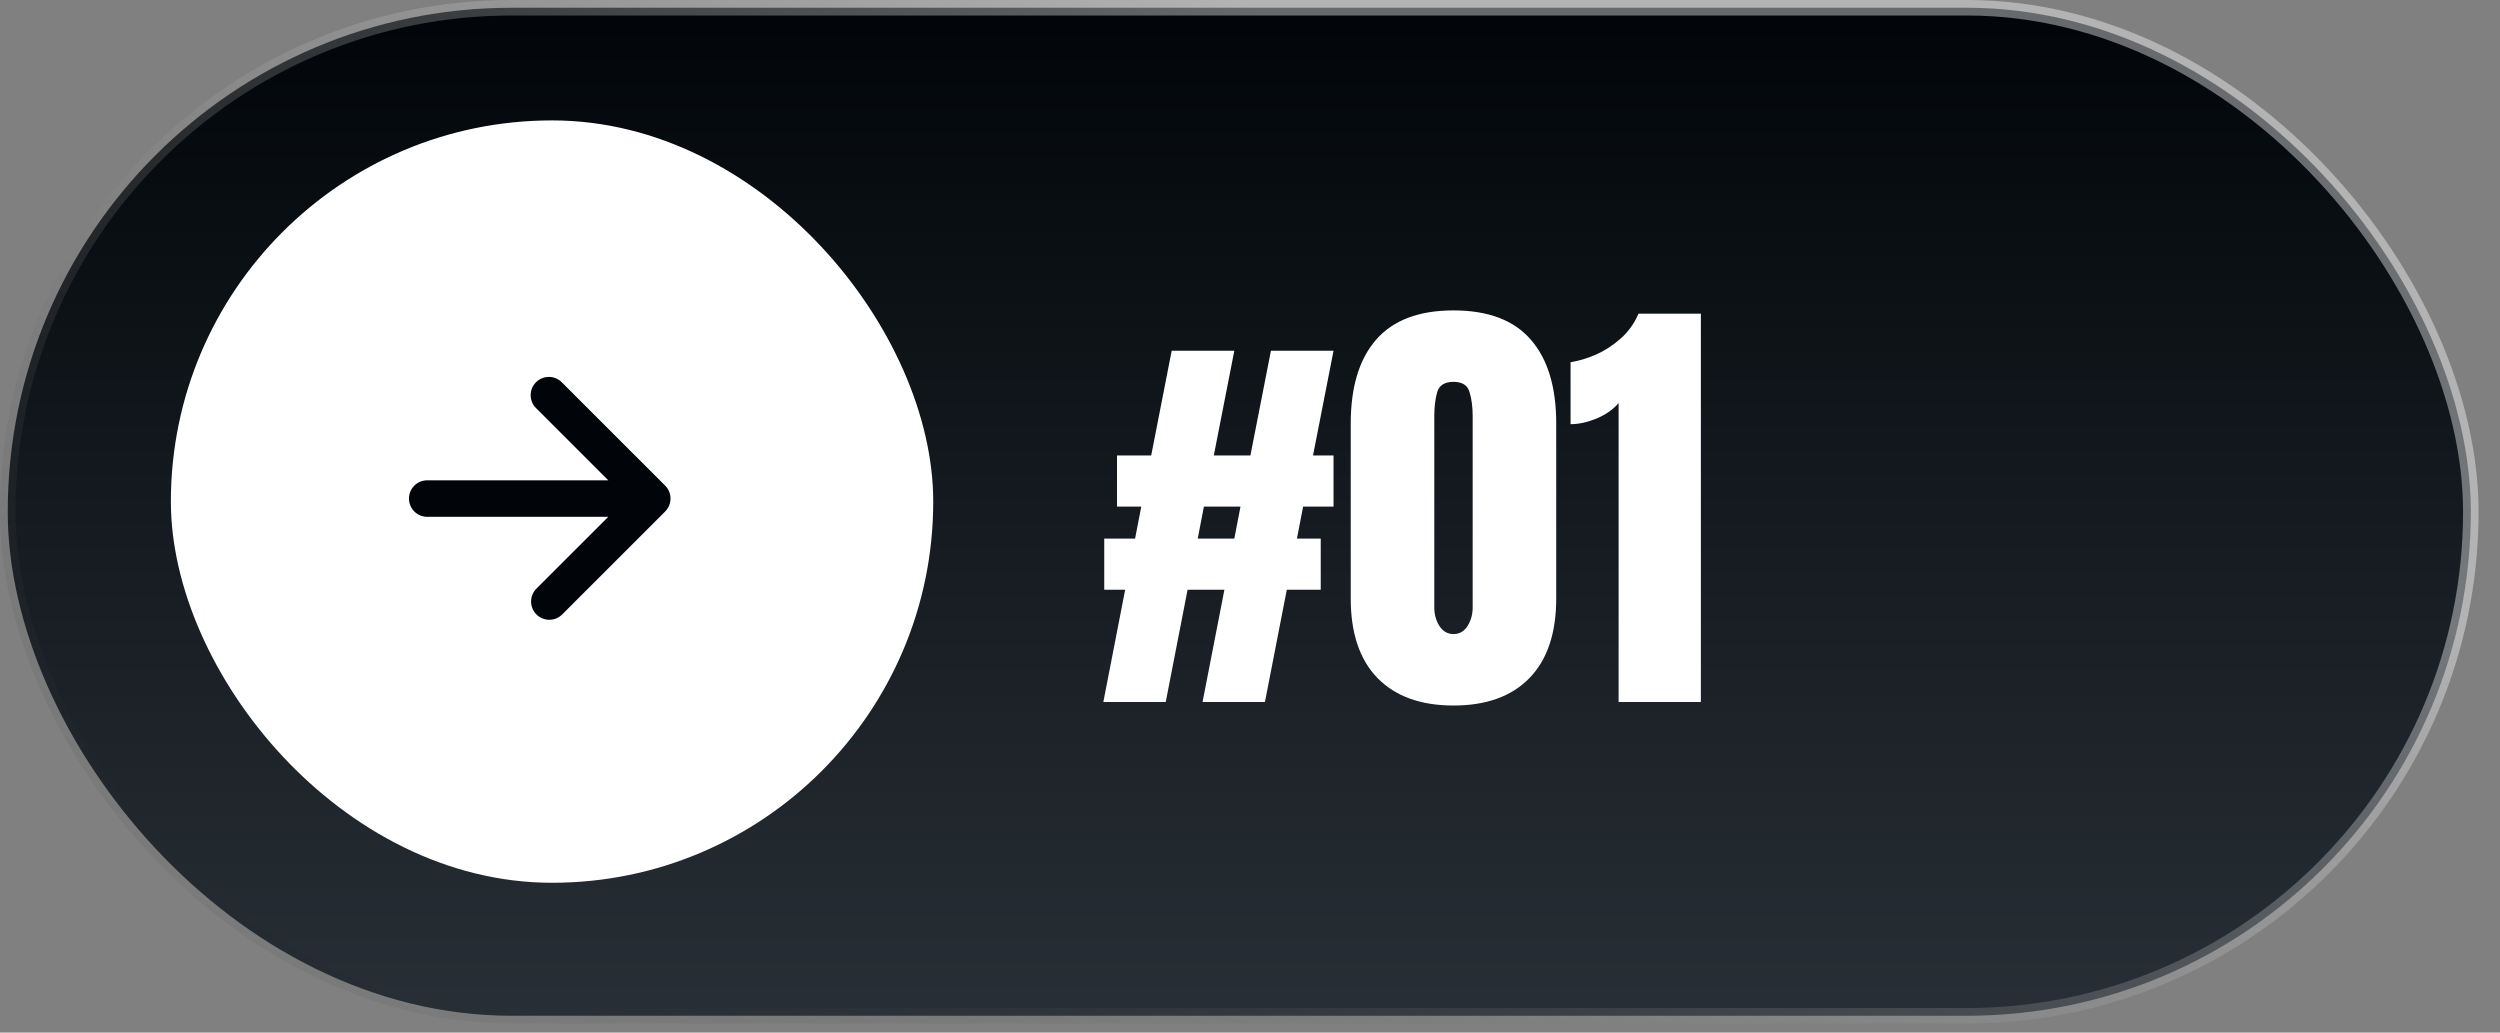 <svg xmlns="http://www.w3.org/2000/svg" width="92" height="38" viewBox="0 0 92 38" fill="none"><rect x="0" y="0" width="92" height="38" fill="#808080" stroke="none"/><rect x="0.285" y="0.285" width="90.641" height="37.095" rx="18.548" fill="url(#paint0_linear_381_4119)"></rect><rect x="0.285" y="0.285" width="90.641" height="37.095" rx="18.548" stroke="url(#paint1_linear_381_4119)" stroke-width="0.571"></rect><rect x="6.288" y="4.431" width="28.055" height="28.055" rx="14.027" fill="white"></rect><rect x="11" y="13.87" width="17.725" height="8.938" rx="4.469" fill="white"></rect><path d="M19.724 14.067C19.85 13.941 20.021 13.87 20.199 13.87C20.377 13.87 20.547 13.941 20.673 14.067L24.479 17.872C24.605 17.998 24.675 18.169 24.675 18.347C24.675 18.525 24.605 18.696 24.479 18.822L20.673 22.627C20.546 22.746 20.378 22.811 20.203 22.808C20.029 22.805 19.863 22.734 19.74 22.611C19.617 22.488 19.547 22.322 19.544 22.148C19.541 21.974 19.605 21.805 19.724 21.678L22.384 19.019H15.721C15.543 19.019 15.372 18.948 15.246 18.822C15.12 18.696 15.05 18.525 15.05 18.347C15.05 18.169 15.12 17.998 15.246 17.872C15.372 17.746 15.543 17.675 15.721 17.675L22.384 17.675L19.724 15.016C19.598 14.89 19.528 14.719 19.528 14.541C19.528 14.363 19.598 14.193 19.724 14.067Z" fill="#010509"></path><path d="M40.603 25.833L41.406 21.703H40.636V19.821H41.771L41.999 18.644H41.106V16.762H42.364L43.118 12.908H45.423L44.668 16.762H46.015L46.77 12.908H49.074L48.319 16.762H49.074V18.644H47.954L47.727 19.821H48.603V21.703H47.354L46.55 25.833H44.254L45.058 21.703H43.703L42.899 25.833H40.603ZM44.076 19.821H45.423L45.65 18.644H44.303L44.076 19.821ZM53.488 25.963C52.282 25.963 51.349 25.625 50.689 24.949C50.034 24.273 49.707 23.299 49.707 22.028V15.585C49.707 14.244 50.018 13.216 50.64 12.502C51.267 11.782 52.217 11.423 53.488 11.423C54.765 11.423 55.714 11.782 56.336 12.502C56.958 13.216 57.269 14.244 57.269 15.585V22.028C57.269 23.299 56.942 24.273 56.287 24.949C55.633 25.625 54.7 25.963 53.488 25.963ZM53.488 23.334C53.71 23.334 53.883 23.234 54.007 23.034C54.132 22.834 54.194 22.609 54.194 22.36V15.309C54.194 14.974 54.156 14.682 54.08 14.433C54.01 14.179 53.812 14.052 53.488 14.052C53.163 14.052 52.963 14.179 52.888 14.433C52.817 14.682 52.782 14.974 52.782 15.309V22.36C52.782 22.609 52.844 22.834 52.969 23.034C53.099 23.234 53.272 23.334 53.488 23.334ZM59.565 25.833V14.831C59.371 15.063 59.103 15.252 58.762 15.399C58.421 15.539 58.099 15.61 57.797 15.61V13.329C58.083 13.286 58.392 13.194 58.721 13.054C59.051 12.908 59.357 12.71 59.638 12.461C59.925 12.207 60.144 11.901 60.296 11.544H62.592V25.833H59.565Z" fill="white"></path><defs><linearGradient id="paint0_linear_381_4119" x1="45.606" y1="0" x2="45.606" y2="37.666" gradientUnits="userSpaceOnUse"><stop stop-color="#010509"></stop><stop offset="1" stop-color="#282F36"></stop></linearGradient><linearGradient id="paint1_linear_381_4119" x1="45.606" y1="0" x2="19.92" y2="49.383" gradientUnits="userSpaceOnUse"><stop stop-color="white" stop-opacity="0.4"></stop><stop offset="1" stop-opacity="0"></stop></linearGradient></defs></svg>
